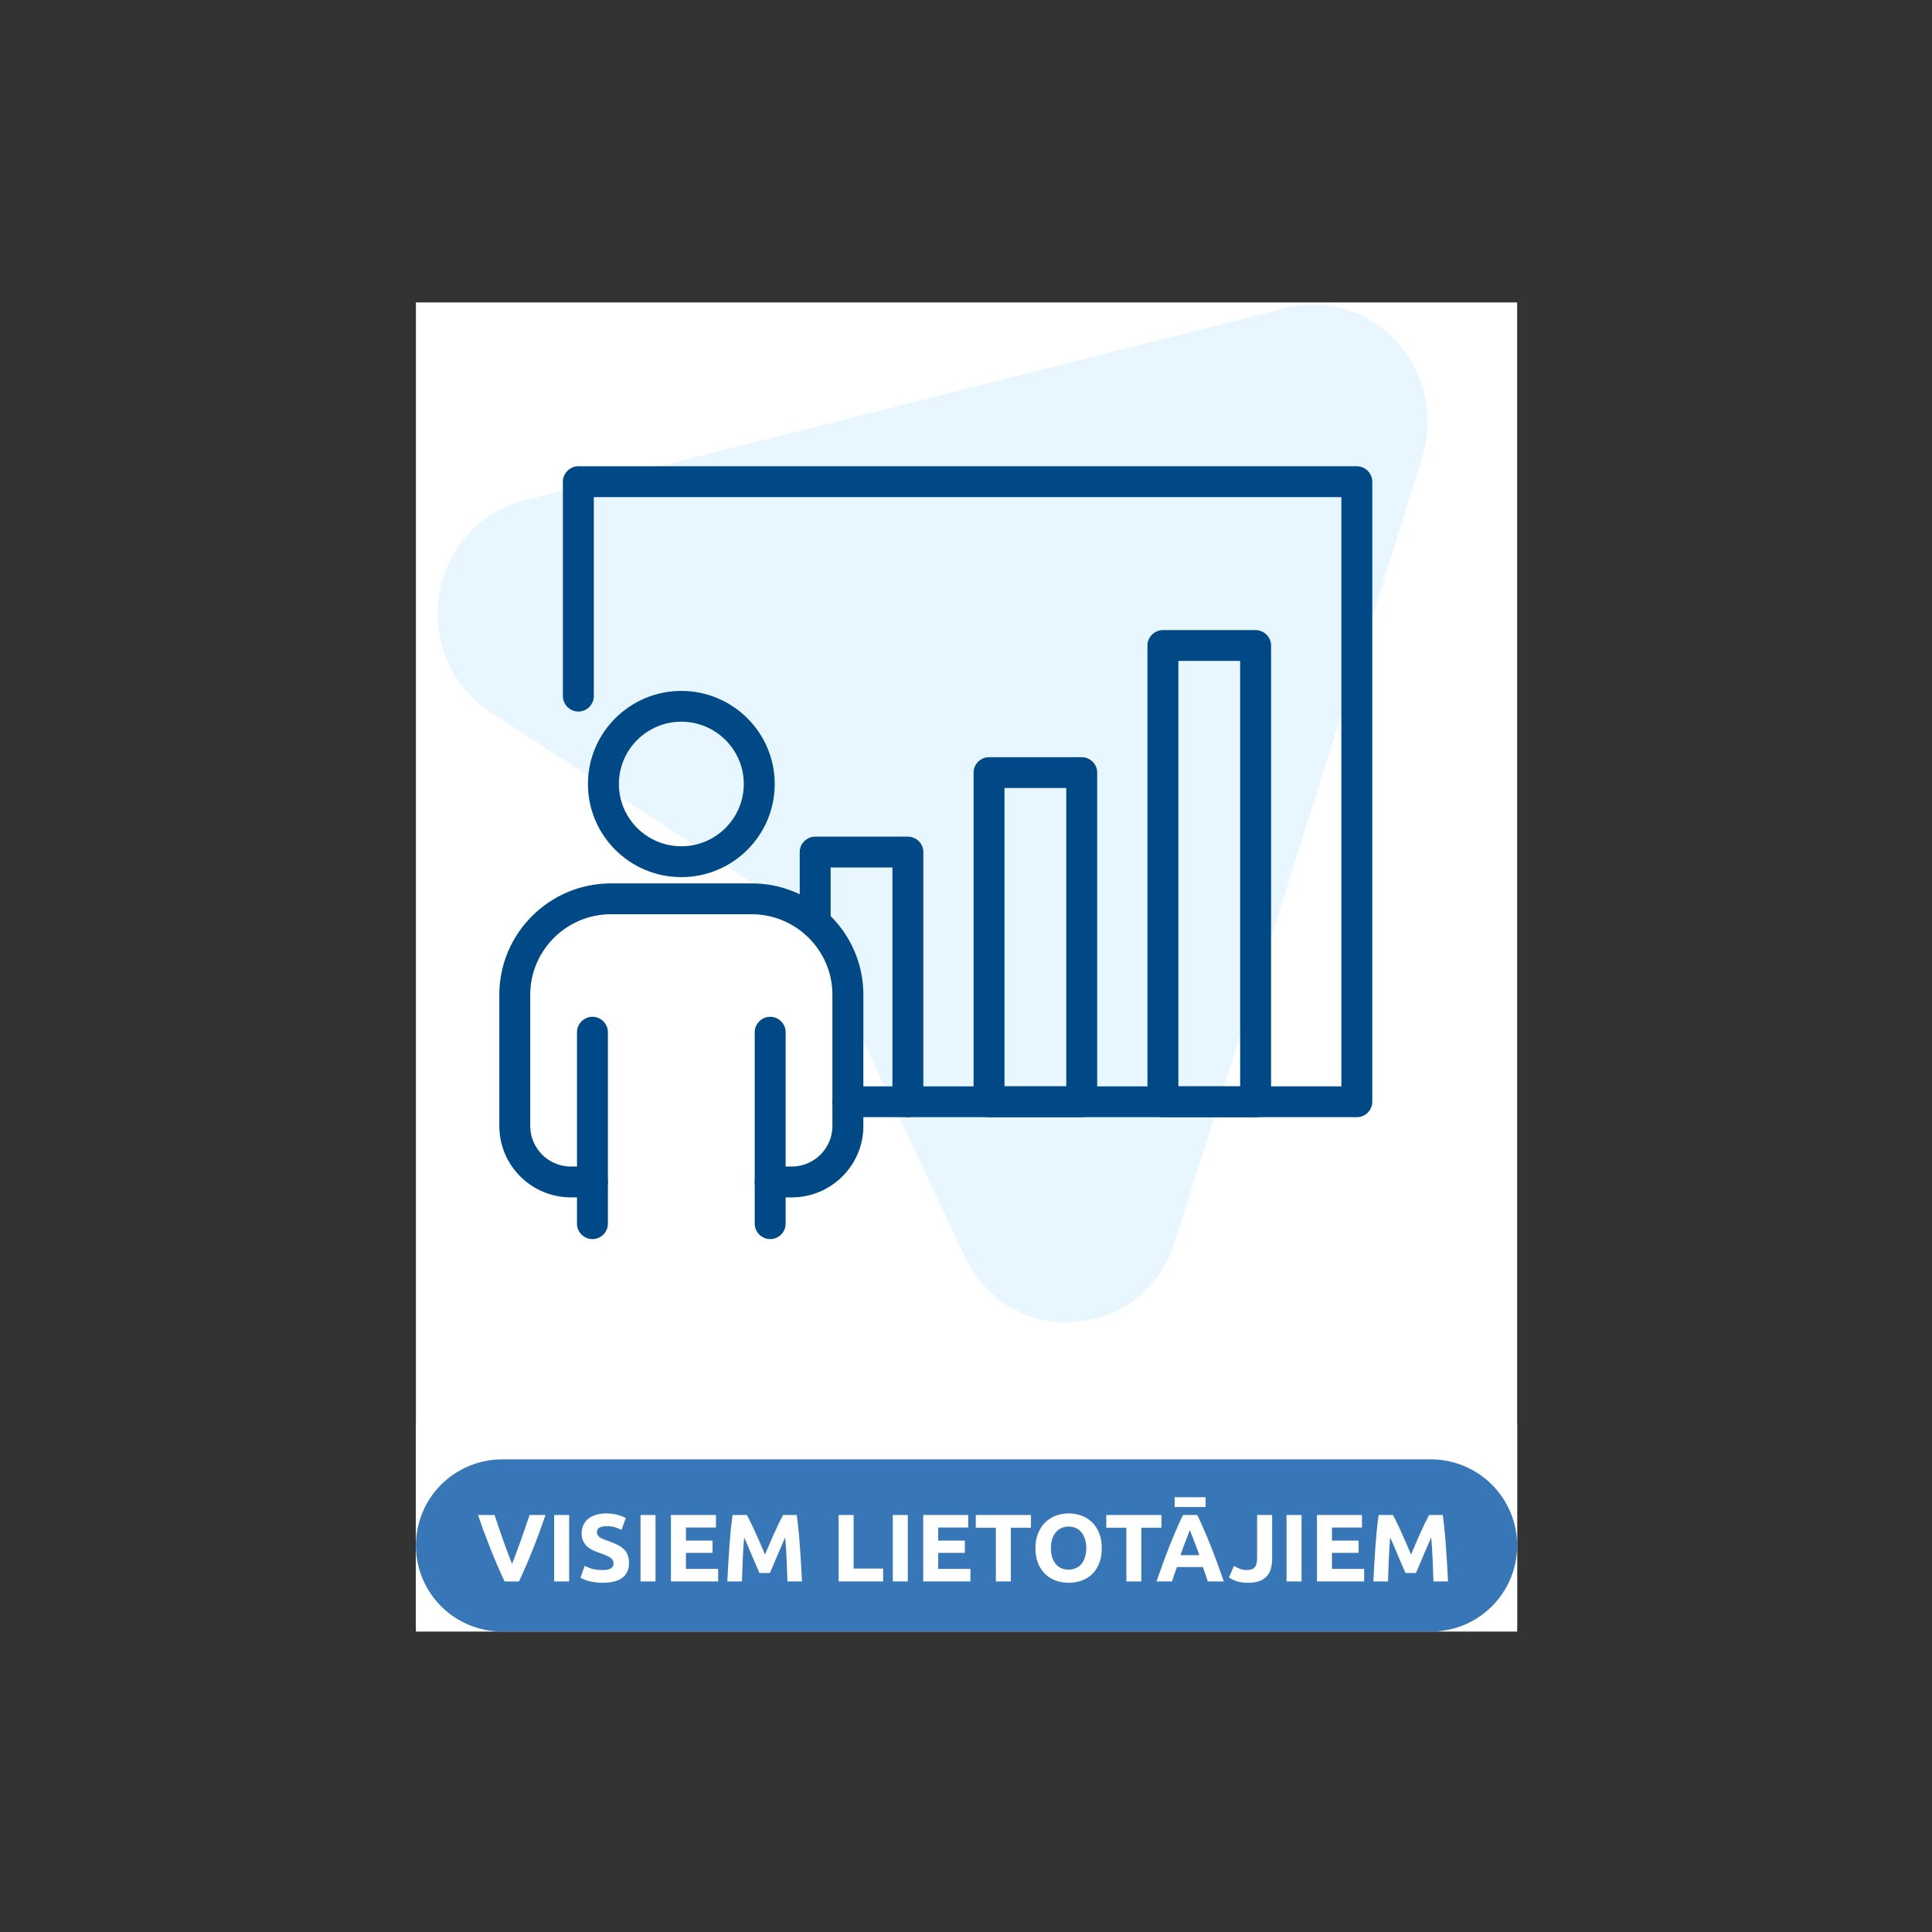 <svg xmlns="http://www.w3.org/2000/svg" xmlns:xlink="http://www.w3.org/1999/xlink" width="500" zoomAndPan="magnify" viewBox="0 0 375 375" height="500" preserveAspectRatio="xMidYMid meet" version="1.2"><rect x="0" y="0" width="375" height="375" fill="#333333" stroke="none"/><defs><clipPath id="42d3c97648"><path d="M 80.727 58.699 L 294.477 58.699 L 294.477 315.938 L 80.727 315.938 Z M 80.727 58.699 "/></clipPath><clipPath id="41fbf0b523"><path d="M 104 282 L 272 282 L 272 315.938 L 104 315.938 Z M 104 282 "/></clipPath><clipPath id="8fa89ddaea"><path d="M 80.727 153 L 186 153 L 186 250 L 80.727 250 Z M 80.727 153 "/></clipPath><clipPath id="85265d06b0"><path d="M 80.727 276.254 L 294.477 276.254 L 294.477 316.688 L 80.727 316.688 Z M 80.727 276.254 "/></clipPath><clipPath id="3e0cf9750d"><path d="M 80.727 283 L 294.477 283 L 294.477 316.688 L 80.727 316.688 Z M 80.727 283 "/></clipPath></defs><g id="f58d58ca2a"><g clip-rule="nonzero" clip-path="url(#42d3c97648)"><path style=" stroke:none;fill-rule:nonzero;fill:#ffffff;fill-opacity:1;" d="M 80.727 58.699 L 294.477 58.699 L 294.477 315.938 L 80.727 315.938 Z M 80.727 58.699 "/></g><path style=" stroke:none;fill-rule:nonzero;fill:#e8f6ff;fill-opacity:1;" d="M 276.086 88.578 C 266.52 119.449 239.328 205.297 228.027 241.016 C 225.301 249.812 217.602 256.066 208.531 256.574 C 208.039 256.703 207.543 256.703 207.047 256.703 C 198.602 256.703 191.027 251.855 187.301 243.945 C 181.594 231.828 163.961 194.586 157.254 179.914 C 156.758 178.766 156.012 177.867 155.02 177.23 L 95.18 138.203 C 87.723 133.355 83.879 124.426 85.234 115.488 C 86.734 106.434 93.188 99.289 101.762 97.129 L 249.754 59.742 C 257.453 57.84 265.773 60.379 271.113 66.375 C 276.578 72.25 278.445 80.801 276.086 88.578 Z M 276.086 88.578 "/><g clip-rule="nonzero" clip-path="url(#41fbf0b523)"><path style=" stroke:none;fill-rule:nonzero;fill:#004987;fill-opacity:1;" d="M 120.805 282.938 L 254.398 282.938 C 254.945 282.938 255.492 282.965 256.039 283.016 C 256.586 283.07 257.129 283.152 257.664 283.258 C 258.203 283.363 258.734 283.496 259.262 283.656 C 259.785 283.816 260.301 284 260.809 284.207 C 261.316 284.418 261.809 284.652 262.293 284.91 C 262.777 285.168 263.25 285.449 263.703 285.754 C 264.16 286.059 264.602 286.383 265.023 286.73 C 265.449 287.078 265.855 287.445 266.242 287.832 C 266.633 288.219 267 288.625 267.348 289.047 C 267.695 289.469 268.02 289.91 268.328 290.363 C 268.633 290.82 268.914 291.289 269.172 291.77 C 269.43 292.254 269.664 292.746 269.875 293.254 C 270.086 293.758 270.27 294.273 270.43 294.797 C 270.586 295.32 270.719 295.852 270.828 296.387 C 270.934 296.926 271.016 297.465 271.07 298.012 C 271.121 298.555 271.148 299.102 271.148 299.648 C 271.148 300.195 271.121 300.742 271.07 301.285 C 271.016 301.832 270.934 302.371 270.828 302.91 C 270.719 303.445 270.586 303.977 270.43 304.5 C 270.27 305.023 270.086 305.539 269.875 306.043 C 269.664 306.551 269.43 307.043 269.172 307.527 C 268.914 308.008 268.633 308.477 268.328 308.934 C 268.02 309.387 267.695 309.828 267.348 310.25 C 267 310.672 266.633 311.078 266.242 311.465 C 265.855 311.852 265.449 312.219 265.023 312.566 C 264.602 312.914 264.16 313.238 263.703 313.543 C 263.25 313.848 262.777 314.129 262.293 314.387 C 261.809 314.645 261.316 314.879 260.809 315.09 C 260.301 315.297 259.785 315.48 259.262 315.641 C 258.734 315.801 258.203 315.934 257.664 316.039 C 257.129 316.145 256.586 316.227 256.039 316.281 C 255.492 316.332 254.945 316.359 254.398 316.359 L 120.805 316.359 C 120.254 316.359 119.707 316.332 119.16 316.281 C 118.617 316.227 118.074 316.145 117.535 316.039 C 116.996 315.934 116.465 315.801 115.941 315.641 C 115.414 315.48 114.898 315.297 114.395 315.09 C 113.887 314.879 113.391 314.645 112.906 314.387 C 112.422 314.129 111.953 313.848 111.496 313.543 C 111.039 313.238 110.602 312.914 110.176 312.566 C 109.754 312.219 109.348 311.852 108.957 311.465 C 108.57 311.078 108.203 310.672 107.855 310.25 C 107.508 309.828 107.18 309.387 106.875 308.934 C 106.57 308.477 106.289 308.008 106.031 307.527 C 105.77 307.043 105.535 306.551 105.328 306.043 C 105.117 305.539 104.934 305.023 104.773 304.5 C 104.613 303.977 104.48 303.445 104.375 302.91 C 104.266 302.371 104.188 301.832 104.133 301.285 C 104.078 300.742 104.051 300.195 104.051 299.648 C 104.051 299.102 104.078 298.555 104.133 298.012 C 104.188 297.465 104.266 296.926 104.375 296.387 C 104.48 295.852 104.613 295.32 104.773 294.797 C 104.934 294.273 105.117 293.758 105.328 293.254 C 105.535 292.746 105.77 292.254 106.031 291.77 C 106.289 291.289 106.57 290.82 106.875 290.363 C 107.18 289.91 107.508 289.469 107.855 289.047 C 108.203 288.625 108.57 288.219 108.957 287.832 C 109.348 287.445 109.754 287.078 110.176 286.73 C 110.602 286.383 111.039 286.059 111.496 285.754 C 111.953 285.449 112.422 285.168 112.906 284.91 C 113.391 284.652 113.887 284.418 114.395 284.207 C 114.898 284 115.414 283.816 115.941 283.656 C 116.465 283.496 116.996 283.363 117.535 283.258 C 118.074 283.152 118.617 283.07 119.16 283.016 C 119.707 282.965 120.254 282.938 120.805 282.938 Z M 120.805 282.938 "/></g><path style=" stroke:none;fill-rule:nonzero;fill:#ffffff;fill-opacity:1;" d="M 126.059 304.137 L 126.059 306.629 L 117.418 306.629 L 117.418 293.727 L 120.332 293.727 L 120.332 304.137 Z M 127.934 293.727 L 130.844 293.727 L 130.844 306.629 L 127.934 306.629 Z M 133.84 306.629 L 133.84 293.727 L 142.57 293.727 L 142.57 296.168 L 136.75 296.168 L 136.75 298.699 L 141.918 298.699 L 141.918 301.082 L 136.75 301.082 L 136.75 304.191 L 143 304.191 L 143 306.629 Z M 154.746 293.727 L 154.746 296.203 L 150.848 296.203 L 150.848 306.629 L 147.934 306.629 L 147.934 296.203 L 144.035 296.203 L 144.035 293.727 Z M 160.5 293.578 C 162.426 293.578 163.906 293.922 164.941 294.602 C 165.973 295.273 166.488 296.379 166.488 297.918 C 166.488 299.469 165.965 300.59 164.922 301.285 C 163.875 301.969 162.383 302.309 160.441 302.309 L 159.527 302.309 L 159.527 306.629 L 156.617 306.629 L 156.617 293.914 C 157.254 293.789 157.926 293.703 158.633 293.652 C 159.344 293.605 159.965 293.578 160.5 293.578 Z M 160.688 296.055 C 160.473 296.055 160.262 296.062 160.051 296.074 C 159.852 296.086 159.68 296.098 159.527 296.109 L 159.527 299.836 L 160.441 299.836 C 161.449 299.836 162.211 299.699 162.719 299.426 C 163.23 299.152 163.484 298.645 163.484 297.898 C 163.484 297.539 163.418 297.242 163.281 297.004 C 163.156 296.77 162.969 296.582 162.719 296.445 C 162.484 296.297 162.191 296.199 161.844 296.148 C 161.492 296.086 161.109 296.055 160.688 296.055 Z M 172.414 293.578 C 174.355 293.578 175.844 293.926 176.875 294.621 C 177.906 295.305 178.422 296.371 178.422 297.824 C 178.422 298.73 178.211 299.469 177.789 300.039 C 177.379 300.598 176.781 301.039 175.996 301.359 C 176.258 301.684 176.531 302.055 176.82 302.477 C 177.105 302.887 177.387 303.32 177.66 303.781 C 177.945 304.227 178.219 304.699 178.48 305.195 C 178.742 305.68 178.984 306.156 179.207 306.629 L 175.941 306.629 C 175.707 306.207 175.465 305.781 175.215 305.344 C 174.977 304.91 174.73 304.488 174.469 304.078 C 174.219 303.668 173.969 303.285 173.723 302.926 C 173.473 302.551 173.223 302.219 172.977 301.918 L 171.539 301.918 L 171.539 306.629 L 168.625 306.629 L 168.625 293.914 C 169.262 293.789 169.914 293.703 170.586 293.652 C 171.27 293.605 171.879 293.578 172.414 293.578 Z M 172.582 296.055 C 172.371 296.055 172.18 296.062 172.004 296.074 C 171.844 296.086 171.688 296.098 171.539 296.109 L 171.539 299.609 L 172.359 299.609 C 173.453 299.609 174.238 299.473 174.711 299.203 C 175.184 298.93 175.418 298.465 175.418 297.805 C 175.418 297.172 175.176 296.727 174.691 296.465 C 174.219 296.191 173.516 296.055 172.582 296.055 Z M 190.316 306.629 C 190.18 306.184 190.023 305.723 189.848 305.25 C 189.688 304.781 189.523 304.309 189.363 303.836 L 184.324 303.836 C 184.164 304.309 183.996 304.781 183.82 305.25 C 183.66 305.723 183.512 306.184 183.375 306.629 L 180.352 306.629 C 180.836 305.238 181.297 303.953 181.73 302.777 C 182.168 301.598 182.59 300.484 183 299.445 C 183.422 298.402 183.832 297.414 184.23 296.484 C 184.641 295.539 185.066 294.621 185.5 293.727 L 188.281 293.727 C 188.703 294.621 189.121 295.539 189.531 296.484 C 189.941 297.414 190.352 298.402 190.762 299.445 C 191.188 300.484 191.613 301.598 192.051 302.777 C 192.484 303.953 192.945 305.238 193.43 306.629 Z M 186.824 296.652 C 186.762 296.836 186.672 297.09 186.547 297.414 C 186.422 297.738 186.277 298.109 186.117 298.531 C 185.953 298.953 185.773 299.418 185.574 299.926 C 185.391 300.438 185.195 300.969 184.996 301.527 L 188.672 301.527 C 188.473 300.969 188.281 300.438 188.094 299.926 C 187.906 299.418 187.727 298.953 187.555 298.531 C 187.391 298.109 187.25 297.738 187.125 297.414 C 187 297.09 186.898 296.836 186.824 296.652 Z M 203.168 293.727 L 203.168 296.203 L 199.266 296.203 L 199.266 306.629 L 196.355 306.629 L 196.355 296.203 L 192.453 296.203 L 192.453 293.727 Z M 205.039 306.629 L 205.039 293.727 L 213.77 293.727 L 213.77 296.168 L 207.949 296.168 L 207.949 298.699 L 213.117 298.699 L 213.117 301.082 L 207.949 301.082 L 207.949 304.191 L 214.199 304.191 L 214.199 306.629 Z M 206.438 290.285 L 212.445 290.285 L 212.445 292.184 L 206.438 292.184 Z M 223.883 302.293 C 223.883 302.926 223.809 303.52 223.656 304.078 C 223.52 304.637 223.273 305.129 222.91 305.551 C 222.562 305.961 222.086 306.289 221.477 306.535 C 220.879 306.773 220.117 306.891 219.199 306.891 C 218.352 306.891 217.625 306.789 217.016 306.594 C 216.406 306.383 215.902 306.141 215.504 305.867 L 216.473 303.613 C 216.836 303.824 217.219 304.012 217.629 304.172 C 218.043 304.332 218.488 304.414 218.973 304.414 C 219.684 304.414 220.191 304.238 220.504 303.895 C 220.816 303.547 220.973 302.961 220.973 302.145 L 220.973 293.727 L 223.883 293.727 Z M 226.688 293.727 L 229.598 293.727 L 229.598 306.629 L 226.688 306.629 Z M 232.59 306.629 L 232.59 293.727 L 241.324 293.727 L 241.324 296.168 L 235.504 296.168 L 235.504 298.699 L 240.672 298.699 L 240.672 301.082 L 235.504 301.082 L 235.504 304.191 L 241.754 304.191 L 241.754 306.629 Z M 247.34 293.727 C 247.566 294.137 247.82 294.648 248.105 295.254 C 248.406 295.852 248.711 296.504 249.02 297.211 C 249.344 297.906 249.66 298.617 249.973 299.352 C 250.281 300.082 250.574 300.773 250.848 301.418 C 251.121 300.773 251.414 300.082 251.727 299.352 C 252.039 298.617 252.348 297.906 252.66 297.211 C 252.984 296.504 253.289 295.852 253.574 295.254 C 253.871 294.648 254.133 294.137 254.359 293.727 L 257.008 293.727 C 257.133 294.586 257.242 295.547 257.344 296.613 C 257.457 297.668 257.547 298.773 257.625 299.926 C 257.711 301.07 257.785 302.219 257.848 303.371 C 257.922 304.527 257.984 305.613 258.035 306.629 L 255.195 306.629 C 255.16 305.375 255.109 304.012 255.047 302.535 C 254.984 301.059 254.891 299.566 254.77 298.066 C 254.543 298.586 254.297 299.164 254.023 299.797 C 253.746 300.43 253.473 301.062 253.199 301.695 C 252.938 302.328 252.684 302.938 252.434 303.52 C 252.188 304.09 251.977 304.582 251.801 304.992 L 249.766 304.992 C 249.594 304.582 249.383 304.09 249.133 303.52 C 248.883 302.938 248.621 302.328 248.348 301.695 C 248.086 301.062 247.82 300.43 247.547 299.797 C 247.273 299.164 247.023 298.586 246.801 298.066 C 246.676 299.566 246.582 301.059 246.52 302.535 C 246.457 304.012 246.406 305.375 246.371 306.629 L 243.535 306.629 C 243.582 305.613 243.641 304.527 243.703 303.371 C 243.777 302.219 243.852 301.07 243.926 299.926 C 244.012 298.773 244.105 297.668 244.207 296.613 C 244.316 295.547 244.438 294.586 244.562 293.727 Z M 247.34 293.727 "/><path style="fill-rule:nonzero;fill:#004987;fill-opacity:1;stroke-width:3.033;stroke-linecap:butt;stroke-linejoin:miter;stroke:#004987;stroke-opacity:1;stroke-miterlimit:10;" d="M 430.733 372.346 L 197.743 372.346 C 194.667 372.346 192.189 369.863 192.189 366.788 C 192.189 363.714 194.667 361.23 197.743 361.23 L 425.179 361.23 L 425.179 87.815 L 79.932 87.815 L 79.932 180.658 C 79.932 183.733 77.454 186.216 74.378 186.216 C 71.301 186.216 68.814 183.733 68.814 180.658 L 68.814 82.257 C 68.814 79.182 71.301 76.699 74.378 76.699 L 430.733 76.699 C 433.809 76.699 436.296 79.182 436.296 82.257 L 436.296 366.788 C 436.296 369.863 433.809 372.346 430.733 372.346 Z M 430.733 372.346 " transform="matrix(0.424,0,0,0.423,80.725,58.698)"/><path style="fill-rule:nonzero;fill:#004987;fill-opacity:1;stroke-width:3.033;stroke-linecap:butt;stroke-linejoin:miter;stroke:#004987;stroke-opacity:1;stroke-miterlimit:10;" d="M 384.413 372.346 L 341.98 372.346 C 338.904 372.346 336.417 369.863 336.417 366.788 L 336.417 157.438 C 336.417 154.364 338.904 151.88 341.98 151.88 L 384.413 151.88 C 387.489 151.88 389.967 154.364 389.967 157.438 L 389.967 366.807 C 389.967 369.881 387.489 372.365 384.413 372.365 Z M 347.534 361.23 L 378.85 361.23 L 378.85 162.987 L 347.534 162.987 L 347.534 361.249 Z M 347.534 361.23 " transform="matrix(0.424,0,0,0.423,80.725,58.698)"/><path style="fill-rule:nonzero;fill:#004987;fill-opacity:1;stroke-width:3.033;stroke-linecap:butt;stroke-linejoin:miter;stroke:#004987;stroke-opacity:1;stroke-miterlimit:10;" d="M 304.807 372.346 L 262.374 372.346 C 259.297 372.346 256.82 369.863 256.82 366.788 L 256.82 215.752 C 256.82 212.677 259.297 210.203 262.374 210.203 L 304.807 210.203 C 307.883 210.203 310.37 212.677 310.37 215.752 L 310.37 366.788 C 310.37 369.863 307.883 372.346 304.807 372.346 Z M 267.937 361.23 L 299.253 361.23 L 299.253 221.31 L 267.937 221.31 Z M 267.937 361.23 " transform="matrix(0.424,0,0,0.423,80.725,58.698)"/><path style="fill-rule:nonzero;fill:#004987;fill-opacity:1;stroke-width:3.033;stroke-linecap:butt;stroke-linejoin:miter;stroke:#004987;stroke-opacity:1;stroke-miterlimit:10;" d="M 225.228 372.346 C 222.151 372.346 219.664 369.863 219.664 366.788 L 219.664 257.779 L 188.349 257.779 L 188.349 284.636 C 188.349 287.711 185.871 290.185 182.795 290.185 C 179.718 290.185 177.232 287.711 177.232 284.636 L 177.232 252.22 C 177.232 249.146 179.718 246.662 182.795 246.662 L 225.228 246.662 C 228.304 246.662 230.782 249.146 230.782 252.22 L 230.782 366.788 C 230.782 369.863 228.304 372.346 225.228 372.346 Z M 225.228 372.346 " transform="matrix(0.424,0,0,0.423,80.725,58.698)"/><path style="fill-rule:nonzero;fill:#004987;fill-opacity:1;stroke-width:3.033;stroke-linecap:butt;stroke-linejoin:miter;stroke:#004987;stroke-opacity:1;stroke-miterlimit:10;" d="M 121.517 262.201 C 98.776 262.201 80.282 243.726 80.282 220.996 C 80.282 198.274 98.776 179.79 121.517 179.79 C 144.249 179.79 162.743 198.274 162.743 220.996 C 162.743 243.726 144.249 262.201 121.517 262.201 Z M 121.517 190.879 C 104.911 190.879 91.408 204.386 91.408 220.977 C 91.408 237.577 104.911 251.076 121.517 251.076 C 138.114 251.076 151.626 237.577 151.626 220.977 C 151.626 204.386 138.114 190.879 121.517 190.879 Z M 121.517 190.879 " transform="matrix(0.424,0,0,0.423,80.725,58.698)"/><path style="fill-rule:nonzero;fill:#004987;fill-opacity:1;stroke-width:3.033;stroke-linecap:butt;stroke-linejoin:miter;stroke:#004987;stroke-opacity:1;stroke-miterlimit:10;" d="M 80.825 428.296 C 77.749 428.296 75.262 425.813 75.262 422.738 L 75.262 334.88 C 75.262 331.806 77.749 329.322 80.825 329.322 C 83.901 329.322 86.379 331.806 86.379 334.88 L 86.379 422.738 C 86.379 425.813 83.901 428.296 80.825 428.296 Z M 80.825 428.296 " transform="matrix(0.424,0,0,0.423,80.725,58.698)"/><path style="fill-rule:nonzero;fill:#004987;fill-opacity:1;stroke-width:3.033;stroke-linecap:butt;stroke-linejoin:miter;stroke:#004987;stroke-opacity:1;stroke-miterlimit:10;" d="M 162.182 428.296 C 159.114 428.296 156.628 425.813 156.628 422.738 L 156.628 334.88 C 156.628 331.806 159.114 329.322 162.182 329.322 C 165.258 329.322 167.745 331.806 167.745 334.88 L 167.745 422.738 C 167.745 425.813 165.258 428.296 162.182 428.296 Z M 162.182 428.296 " transform="matrix(0.424,0,0,0.423,80.725,58.698)"/><path style=" stroke:none;fill-rule:nonzero;fill:#004987;fill-opacity:1;" d="M 149.508 231.805 C 148.207 231.805 147.152 230.754 147.152 229.453 C 147.152 228.152 148.207 227.102 149.508 227.102 L 153.699 227.102 C 158.406 227.102 162.234 223.277 162.234 218.594 L 162.234 193.109 C 162.234 184.141 154.91 176.836 145.91 176.836 L 118.602 176.836 C 109.605 176.836 102.281 184.141 102.281 193.109 L 102.281 218.594 C 102.281 223.285 106.105 227.102 110.816 227.102 L 115.004 227.102 C 116.309 227.102 117.359 228.16 117.359 229.453 C 117.359 230.746 116.309 231.805 115.004 231.805 L 110.816 231.805 C 103.508 231.805 97.566 225.871 97.566 218.594 L 97.566 193.109 C 97.566 181.547 107.004 172.133 118.602 172.133 L 145.918 172.133 C 157.52 172.133 166.957 181.547 166.957 193.109 L 166.957 218.594 C 166.957 225.879 161.016 231.805 153.707 231.805 Z M 149.508 231.805 "/><g clip-rule="nonzero" clip-path="url(#8fa89ddaea)"><path style="fill:none;stroke-width:3.033;stroke-linecap:butt;stroke-linejoin:miter;stroke:#004987;stroke-opacity:1;stroke-miterlimit:10;" d="M 162.182 409.148 C 159.114 409.148 156.628 406.664 156.628 403.59 C 156.628 400.515 159.114 398.032 162.182 398.032 L 172.064 398.032 C 183.163 398.032 192.189 388.993 192.189 377.923 L 192.189 317.689 C 192.189 296.491 174.92 279.226 153.699 279.226 L 89.308 279.226 C 68.096 279.226 50.826 296.491 50.826 317.689 L 50.826 377.923 C 50.826 389.011 59.843 398.032 70.951 398.032 L 80.825 398.032 C 83.901 398.032 86.379 400.534 86.379 403.59 C 86.379 406.646 83.901 409.148 80.825 409.148 L 70.951 409.148 C 53.718 409.148 39.709 395.123 39.709 377.923 L 39.709 317.689 C 39.709 290.361 61.962 268.11 89.308 268.11 L 153.717 268.11 C 181.072 268.11 203.325 290.361 203.325 317.689 L 203.325 377.923 C 203.325 395.142 189.316 409.148 172.083 409.148 Z M 162.182 409.148 " transform="matrix(0.424,0,0,0.423,80.725,58.698)"/></g><g clip-rule="nonzero" clip-path="url(#85265d06b0)"><path style=" stroke:none;fill-rule:nonzero;fill:#ffffff;fill-opacity:1;" d="M 80.727 59.449 L 294.477 59.449 L 294.477 316.688 L 80.727 316.688 Z M 80.727 59.449 "/></g><g clip-rule="nonzero" clip-path="url(#3e0cf9750d)"><path style=" stroke:none;fill-rule:nonzero;fill:#3877b7;fill-opacity:1;" d="M 97.477 283.262 L 277.723 283.262 C 278.273 283.262 278.82 283.289 279.363 283.344 C 279.91 283.398 280.453 283.477 280.992 283.586 C 281.531 283.691 282.062 283.824 282.586 283.984 C 283.109 284.141 283.629 284.324 284.133 284.535 C 284.641 284.746 285.137 284.977 285.621 285.238 C 286.105 285.496 286.574 285.777 287.031 286.078 C 287.488 286.383 287.926 286.711 288.352 287.055 C 288.773 287.402 289.18 287.77 289.57 288.156 C 289.957 288.547 290.324 288.949 290.672 289.375 C 291.02 289.797 291.348 290.234 291.652 290.691 C 291.957 291.145 292.238 291.613 292.496 292.098 C 292.758 292.578 292.992 293.074 293.199 293.578 C 293.41 294.086 293.594 294.602 293.754 295.125 C 293.914 295.648 294.047 296.18 294.152 296.715 C 294.262 297.25 294.34 297.793 294.395 298.336 C 294.449 298.883 294.477 299.43 294.477 299.977 C 294.477 300.523 294.449 301.07 294.395 301.613 C 294.34 302.156 294.262 302.699 294.152 303.234 C 294.047 303.773 293.914 304.301 293.754 304.828 C 293.594 305.352 293.41 305.863 293.199 306.371 C 292.992 306.875 292.758 307.371 292.496 307.852 C 292.238 308.336 291.957 308.805 291.652 309.262 C 291.348 309.715 291.02 310.152 290.672 310.578 C 290.324 311 289.957 311.406 289.57 311.793 C 289.18 312.18 288.773 312.547 288.352 312.895 C 287.926 313.242 287.488 313.566 287.031 313.871 C 286.574 314.176 286.105 314.457 285.621 314.715 C 285.137 314.973 284.641 315.207 284.133 315.414 C 283.629 315.625 283.109 315.809 282.586 315.969 C 282.062 316.125 281.531 316.258 280.992 316.367 C 280.453 316.473 279.91 316.555 279.363 316.605 C 278.82 316.66 278.273 316.688 277.723 316.688 L 97.477 316.688 C 96.93 316.688 96.383 316.66 95.836 316.605 C 95.289 316.555 94.746 316.473 94.211 316.367 C 93.672 316.258 93.141 316.125 92.613 315.969 C 92.09 315.809 91.574 315.625 91.066 315.414 C 90.559 315.207 90.066 314.973 89.582 314.715 C 89.098 314.457 88.625 314.176 88.172 313.871 C 87.715 313.566 87.273 313.242 86.852 312.895 C 86.426 312.547 86.02 312.18 85.633 311.793 C 85.242 311.406 84.875 311 84.527 310.578 C 84.18 310.152 83.855 309.715 83.547 309.262 C 83.242 308.805 82.961 308.336 82.703 307.852 C 82.445 307.371 82.211 306.875 82 306.371 C 81.789 305.863 81.605 305.352 81.445 304.828 C 81.289 304.301 81.156 303.773 81.047 303.234 C 80.941 302.699 80.859 302.156 80.805 301.613 C 80.754 301.07 80.727 300.523 80.727 299.977 C 80.727 299.43 80.754 298.883 80.805 298.336 C 80.859 297.793 80.941 297.25 81.047 296.715 C 81.156 296.18 81.289 295.648 81.445 295.125 C 81.605 294.602 81.789 294.086 82 293.578 C 82.211 293.074 82.445 292.578 82.703 292.098 C 82.961 291.613 83.242 291.145 83.547 290.691 C 83.855 290.234 84.18 289.797 84.527 289.375 C 84.875 288.949 85.242 288.547 85.633 288.156 C 86.02 287.77 86.426 287.402 86.852 287.055 C 87.273 286.711 87.715 286.383 88.172 286.078 C 88.625 285.777 89.098 285.496 89.582 285.238 C 90.066 284.977 90.559 284.746 91.066 284.535 C 91.574 284.324 92.09 284.141 92.613 283.984 C 93.141 283.824 93.672 283.691 94.211 283.586 C 94.746 283.477 95.289 283.398 95.836 283.344 C 96.383 283.289 96.93 283.262 97.477 283.262 Z M 97.477 283.262 "/></g><path style=" stroke:none;fill-rule:nonzero;fill:#ffffff;fill-opacity:1;" d="M 97.938 306.957 C 97.426 305.875 96.922 304.754 96.426 303.586 C 95.93 302.422 95.457 301.266 95.008 300.125 C 94.559 298.98 94.145 297.891 93.758 296.848 C 93.383 295.805 93.062 294.875 92.785 294.055 L 95.996 294.055 C 96.246 294.801 96.512 295.605 96.801 296.477 C 97.098 297.332 97.395 298.188 97.695 299.043 C 98.004 299.902 98.305 300.719 98.59 301.5 C 98.875 302.285 99.145 302.961 99.395 303.531 C 99.629 302.961 99.891 302.285 100.176 301.5 C 100.477 300.719 100.773 299.902 101.074 299.043 C 101.383 298.188 101.684 297.332 101.969 296.477 C 102.266 295.605 102.539 294.801 102.789 294.055 L 105.887 294.055 C 105.602 294.875 105.27 295.805 104.898 296.848 C 104.523 297.891 104.113 298.98 103.668 300.125 C 103.219 301.266 102.746 302.422 102.246 303.586 C 101.75 304.754 101.246 305.875 100.738 306.957 Z M 107.559 294.055 L 110.473 294.055 L 110.473 306.957 L 107.559 306.957 Z M 116.992 304.742 C 117.402 304.742 117.738 304.711 118 304.648 C 118.273 304.574 118.492 304.48 118.652 304.367 C 118.812 304.246 118.926 304.102 118.988 303.941 C 119.051 303.777 119.082 303.598 119.082 303.402 C 119.082 302.98 118.883 302.633 118.484 302.359 C 118.086 302.074 117.402 301.77 116.434 301.445 C 116.008 301.297 115.586 301.129 115.164 300.941 C 114.738 300.746 114.359 300.504 114.023 300.219 C 113.688 299.918 113.414 299.566 113.203 299.156 C 112.992 298.734 112.887 298.227 112.887 297.629 C 112.887 297.035 113 296.5 113.223 296.027 C 113.445 295.543 113.762 295.137 114.176 294.801 C 114.586 294.465 115.082 294.211 115.668 294.035 C 116.25 293.852 116.91 293.758 117.645 293.758 C 118.516 293.758 119.27 293.852 119.902 294.035 C 120.539 294.223 121.059 294.426 121.469 294.652 L 120.629 296.941 C 120.27 296.754 119.867 296.594 119.418 296.457 C 118.98 296.309 118.453 296.234 117.832 296.234 C 117.133 296.234 116.629 296.332 116.32 296.531 C 116.02 296.719 115.871 297.008 115.871 297.406 C 115.871 297.641 115.93 297.84 116.039 298 C 116.152 298.164 116.309 298.312 116.508 298.449 C 116.719 298.574 116.953 298.691 117.215 298.801 C 117.488 298.902 117.789 299.008 118.109 299.117 C 118.781 299.367 119.367 299.613 119.867 299.863 C 120.363 300.098 120.773 300.379 121.098 300.703 C 121.434 301.023 121.684 301.402 121.844 301.836 C 122.004 302.27 122.086 302.797 122.086 303.418 C 122.086 304.621 121.664 305.559 120.816 306.23 C 119.973 306.887 118.695 307.219 116.992 307.219 C 116.418 307.219 115.902 307.18 115.441 307.105 C 114.984 307.043 114.57 306.961 114.211 306.863 C 113.863 306.766 113.559 306.66 113.297 306.547 C 113.047 306.434 112.836 306.328 112.664 306.23 L 113.484 303.922 C 113.867 304.133 114.344 304.324 114.902 304.5 C 115.473 304.66 116.172 304.742 116.992 304.742 Z M 124.324 294.055 L 127.238 294.055 L 127.238 306.957 L 124.324 306.957 Z M 130.23 306.957 L 130.23 294.055 L 138.965 294.055 L 138.965 296.492 L 133.141 296.492 L 133.141 299.027 L 138.309 299.027 L 138.309 301.41 L 133.141 301.41 L 133.141 304.516 L 139.395 304.516 L 139.395 306.957 Z M 144.98 294.055 C 145.203 294.465 145.461 294.973 145.746 295.582 C 146.043 296.176 146.348 296.828 146.66 297.535 C 146.984 298.23 147.301 298.945 147.613 299.676 C 147.922 300.41 148.215 301.098 148.488 301.742 C 148.762 301.098 149.055 300.41 149.367 299.676 C 149.676 298.945 149.988 298.23 150.301 297.535 C 150.621 296.828 150.926 296.176 151.215 295.582 C 151.512 294.973 151.773 294.465 151.996 294.055 L 154.648 294.055 C 154.77 294.91 154.883 295.875 154.984 296.941 C 155.094 297.996 155.188 299.102 155.262 300.254 C 155.352 301.395 155.426 302.543 155.488 303.699 C 155.562 304.852 155.625 305.938 155.672 306.957 L 152.836 306.957 C 152.801 305.703 152.75 304.336 152.688 302.859 C 152.625 301.383 152.531 299.895 152.406 298.395 C 152.184 298.914 151.934 299.492 151.66 300.125 C 151.387 300.758 151.113 301.391 150.84 302.023 C 150.578 302.656 150.324 303.266 150.074 303.848 C 149.824 304.418 149.613 304.91 149.441 305.316 L 147.406 305.316 C 147.23 304.91 147.02 304.418 146.773 303.848 C 146.523 303.266 146.262 302.656 145.988 302.023 C 145.727 301.391 145.461 300.758 145.188 300.125 C 144.91 299.492 144.664 298.914 144.441 298.395 C 144.316 299.895 144.223 301.383 144.16 302.859 C 144.098 304.336 144.047 305.703 144.012 306.957 L 141.176 306.957 C 141.223 305.938 141.281 304.852 141.344 303.699 C 141.418 302.543 141.492 301.395 141.566 300.254 C 141.652 299.102 141.746 297.996 141.844 296.941 C 141.957 295.875 142.074 294.91 142.199 294.055 Z M 171.418 304.461 L 171.418 306.957 L 162.777 306.957 L 162.777 294.055 L 165.688 294.055 L 165.688 304.461 Z M 173.293 294.055 L 176.203 294.055 L 176.203 306.957 L 173.293 306.957 Z M 179.195 306.957 L 179.195 294.055 L 187.93 294.055 L 187.93 296.492 L 182.105 296.492 L 182.105 299.027 L 187.277 299.027 L 187.277 301.41 L 182.105 301.41 L 182.105 304.516 L 188.359 304.516 L 188.359 306.957 Z M 200.105 294.055 L 200.105 296.531 L 196.203 296.531 L 196.203 306.957 L 193.293 306.957 L 193.293 296.531 L 189.395 296.531 L 189.395 294.055 Z M 203.984 300.496 C 203.984 301.129 204.059 301.699 204.207 302.211 C 204.367 302.719 204.594 303.16 204.879 303.531 C 205.176 303.891 205.539 304.172 205.961 304.367 C 206.383 304.566 206.867 304.668 207.418 304.668 C 207.953 304.668 208.43 304.566 208.852 304.367 C 209.289 304.172 209.648 303.891 209.938 303.531 C 210.234 303.16 210.457 302.719 210.605 302.211 C 210.77 301.699 210.852 301.129 210.852 300.496 C 210.852 299.863 210.77 299.293 210.605 298.785 C 210.457 298.262 210.234 297.82 209.938 297.461 C 209.648 297.09 209.289 296.805 208.852 296.605 C 208.43 296.406 207.953 296.309 207.418 296.309 C 206.867 296.309 206.383 296.414 205.961 296.625 C 205.539 296.824 205.176 297.109 204.879 297.48 C 204.594 297.84 204.367 298.281 204.207 298.801 C 204.059 299.312 203.984 299.875 203.984 300.496 Z M 213.855 300.496 C 213.855 301.602 213.688 302.574 213.352 303.418 C 213.027 304.25 212.578 304.953 212.008 305.523 C 211.434 306.082 210.75 306.504 209.953 306.789 C 209.172 307.074 208.324 307.219 207.418 307.219 C 206.531 307.219 205.699 307.074 204.914 306.789 C 204.133 306.504 203.449 306.082 202.863 305.523 C 202.277 304.953 201.816 304.25 201.48 303.418 C 201.145 302.574 200.977 301.602 200.977 300.496 C 200.977 299.391 201.152 298.422 201.5 297.594 C 201.848 296.75 202.316 296.039 202.902 295.469 C 203.496 294.898 204.184 294.473 204.953 294.188 C 205.738 293.898 206.559 293.758 207.418 293.758 C 208.301 293.758 209.133 293.898 209.918 294.188 C 210.699 294.473 211.387 294.898 211.969 295.469 C 212.555 296.039 213.016 296.75 213.352 297.594 C 213.688 298.422 213.855 299.391 213.855 300.496 Z M 225.434 294.055 L 225.434 296.531 L 221.535 296.531 L 221.535 306.957 L 218.625 306.957 L 218.625 296.531 L 214.723 296.531 L 214.723 294.055 Z M 234.434 306.957 C 234.297 306.508 234.141 306.051 233.969 305.578 C 233.805 305.105 233.645 304.637 233.48 304.164 L 228.445 304.164 C 228.281 304.637 228.113 305.105 227.941 305.578 C 227.777 306.051 227.629 306.508 227.492 306.957 L 224.469 306.957 C 224.953 305.566 225.414 304.281 225.852 303.102 C 226.285 301.922 226.707 300.812 227.117 299.77 C 227.543 298.727 227.953 297.742 228.352 296.809 C 228.762 295.867 229.184 294.949 229.621 294.055 L 232.398 294.055 C 232.824 294.949 233.238 295.867 233.648 296.809 C 234.059 297.742 234.473 298.727 234.883 299.77 C 235.305 300.812 235.734 301.922 236.168 303.102 C 236.605 304.281 237.066 305.566 237.551 306.957 Z M 230.945 296.977 C 230.883 297.164 230.789 297.418 230.664 297.742 C 230.539 298.062 230.398 298.438 230.234 298.859 C 230.074 299.281 229.895 299.746 229.695 300.254 C 229.508 300.762 229.316 301.297 229.117 301.855 L 232.793 301.855 C 232.594 301.297 232.398 300.762 232.215 300.254 C 232.027 299.746 231.848 299.281 231.672 298.859 C 231.512 298.438 231.367 298.062 231.242 297.742 C 231.117 297.418 231.02 297.164 230.945 296.977 Z M 227.996 290.613 L 234.004 290.613 L 234.004 292.512 L 227.996 292.512 Z M 246.918 302.617 C 246.918 303.25 246.84 303.848 246.691 304.406 C 246.555 304.965 246.305 305.453 245.945 305.875 C 245.598 306.285 245.117 306.613 244.508 306.863 C 243.91 307.098 243.152 307.219 242.23 307.219 C 241.387 307.219 240.66 307.117 240.051 306.918 C 239.441 306.707 238.938 306.465 238.539 306.191 L 239.508 303.941 C 239.867 304.152 240.254 304.336 240.664 304.5 C 241.074 304.66 241.523 304.742 242.008 304.742 C 242.719 304.742 243.227 304.566 243.539 304.219 C 243.848 303.871 244.004 303.289 244.004 302.469 L 244.004 294.055 L 246.918 294.055 Z M 249.719 294.055 L 252.633 294.055 L 252.633 306.957 L 249.719 306.957 Z M 255.625 306.957 L 255.625 294.055 L 264.359 294.055 L 264.359 296.492 L 258.535 296.492 L 258.535 299.027 L 263.707 299.027 L 263.707 301.41 L 258.535 301.41 L 258.535 304.516 L 264.789 304.516 L 264.789 306.957 Z M 270.375 294.055 C 270.598 294.465 270.855 294.973 271.141 295.582 C 271.438 296.176 271.742 296.828 272.055 297.535 C 272.379 298.23 272.695 298.945 273.008 299.676 C 273.316 300.41 273.609 301.098 273.883 301.742 C 274.156 301.098 274.449 300.41 274.762 299.676 C 275.07 298.945 275.383 298.23 275.695 297.535 C 276.016 296.828 276.32 296.176 276.609 295.582 C 276.906 294.973 277.168 294.465 277.391 294.055 L 280.043 294.055 C 280.168 294.91 280.277 295.875 280.379 296.941 C 280.488 297.996 280.582 299.102 280.656 300.254 C 280.746 301.395 280.82 302.543 280.883 303.699 C 280.957 304.852 281.02 305.938 281.066 306.957 L 278.23 306.957 C 278.195 305.703 278.145 304.336 278.082 302.859 C 278.02 301.383 277.926 299.895 277.801 298.395 C 277.578 298.914 277.328 299.492 277.055 300.125 C 276.781 300.758 276.508 301.391 276.234 302.023 C 275.973 302.656 275.719 303.266 275.469 303.848 C 275.223 304.418 275.008 304.91 274.836 305.316 L 272.801 305.316 C 272.629 304.91 272.414 304.418 272.168 303.848 C 271.918 303.266 271.656 302.656 271.383 302.023 C 271.121 301.391 270.855 300.758 270.582 300.125 C 270.309 299.492 270.059 298.914 269.836 298.395 C 269.711 299.895 269.617 301.383 269.555 302.859 C 269.492 304.336 269.441 305.703 269.406 306.957 L 266.57 306.957 C 266.617 305.938 266.676 304.852 266.738 303.699 C 266.812 302.543 266.887 301.395 266.961 300.254 C 267.047 299.102 267.141 297.996 267.242 296.941 C 267.352 295.875 267.469 294.91 267.594 294.055 Z M 270.375 294.055 "/></g></svg>